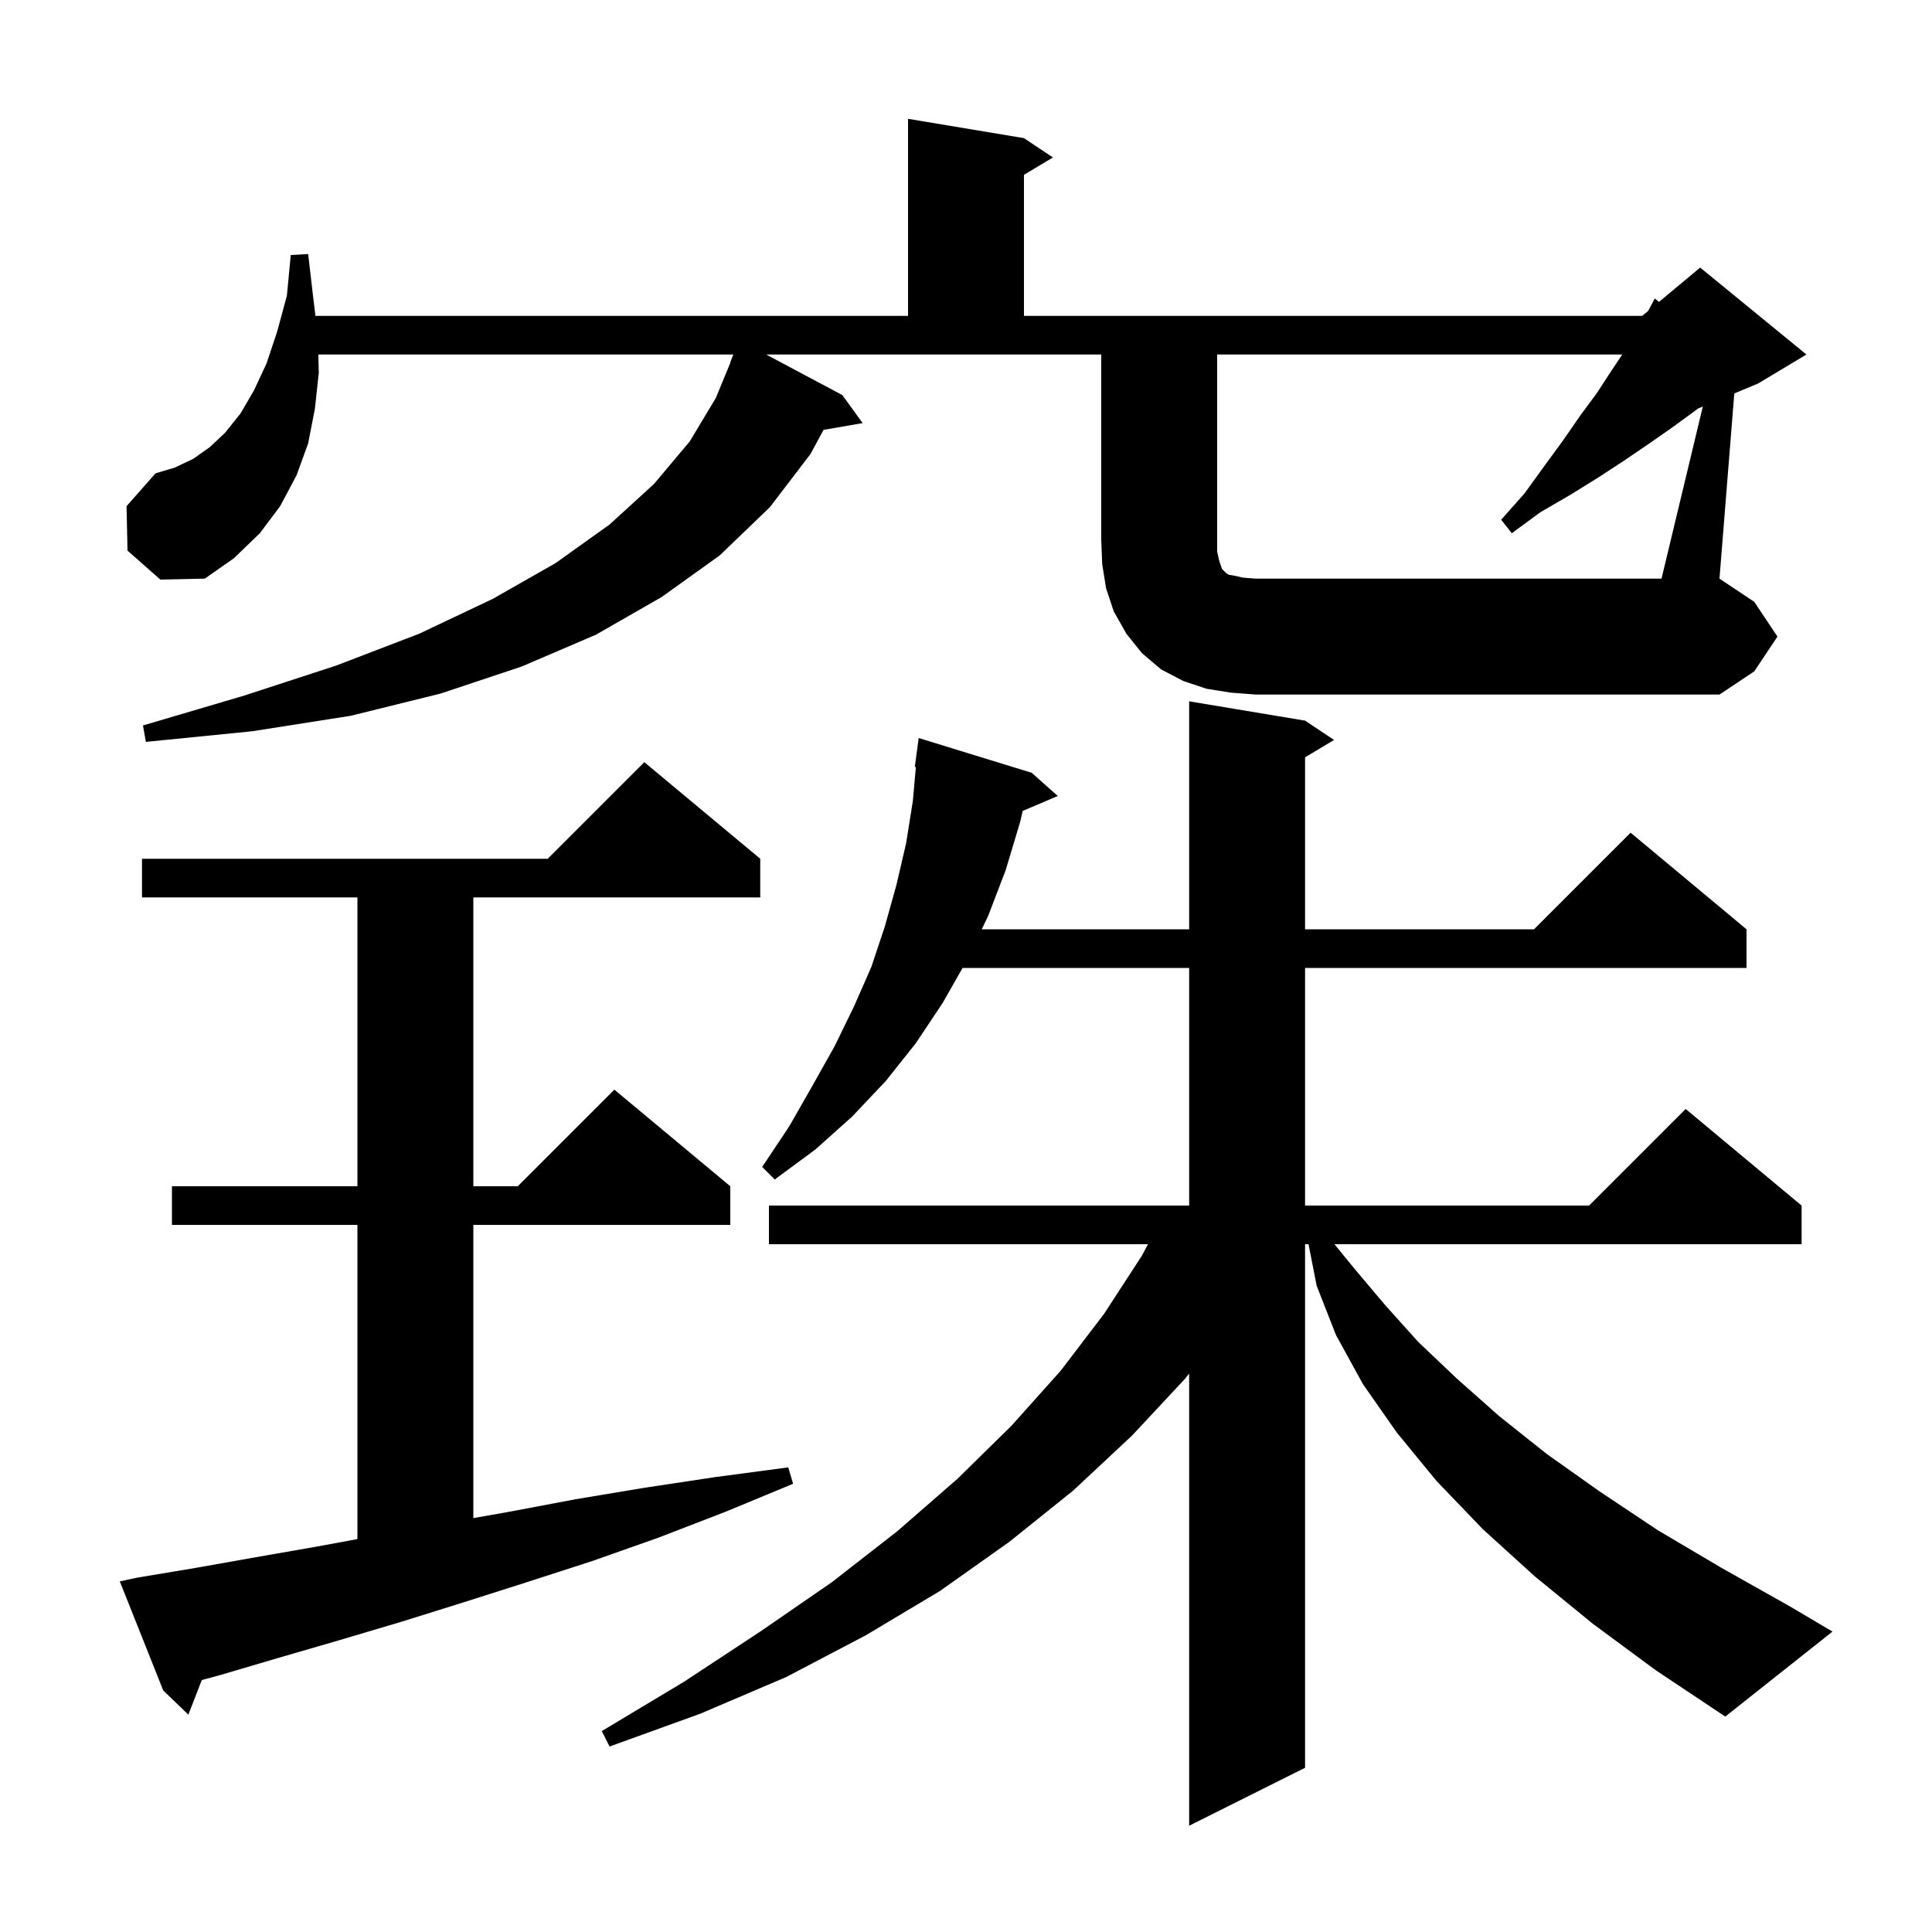 <svg xmlns="http://www.w3.org/2000/svg" xmlns:xlink="http://www.w3.org/1999/xlink" version="1.1" baseProfile="full" viewBox="0 0 200 200" width="200" height="200"><g fill="currentColor"><path d="M 164.9 168.1 L 158.9 163.2 L 153.5 158.3 L 148.7 153.3 L 144.6 148.3 L 141.1 143.3 L 138.3 138.2 L 136.3 133.1 L 135.457 128.8 L 135.1 128.8 L 135.1 183.0 L 123.1 189.0 L 123.1 142.188 L 122.7 142.7 L 117.2 148.6 L 111.1 154.3 L 104.5 159.6 L 97.3 164.7 L 89.6 169.3 L 81.4 173.6 L 72.5 177.4 L 63.1 180.8 L 62.3 179.2 L 70.8 174.1 L 78.7 168.9 L 86.1 163.8 L 92.9 158.5 L 99.1 153.1 L 104.7 147.6 L 109.8 141.9 L 114.3 136.0 L 118.2 130.0 L 118.838 128.8 L 79.6 128.8 L 79.6 124.8 L 123.1 124.8 L 123.1 100.2 L 99.645 100.2 L 97.6 103.8 L 94.8 108.0 L 91.7 111.9 L 88.2 115.6 L 84.4 119.0 L 80.2 122.1 L 78.9 120.8 L 81.7 116.6 L 84.1 112.4 L 86.4 108.3 L 88.4 104.2 L 90.2 100.1 L 91.6 95.9 L 92.8 91.6 L 93.8 87.3 L 94.5 82.9 L 94.811 79.405 L 94.7 79.4 L 95.1 76.4 L 106.8 80.0 L 109.5 82.4 L 105.872 83.945 L 105.6 85.1 L 104.1 90.1 L 102.3 94.8 L 101.63 96.2 L 123.1 96.2 L 123.1 72.6 L 135.1 74.6 L 138.1 76.6 L 135.1 78.4 L 135.1 96.2 L 158.8 96.2 L 168.8 86.2 L 180.8 96.2 L 180.8 100.2 L 135.1 100.2 L 135.1 124.8 L 164.5 124.8 L 174.5 114.8 L 186.5 124.8 L 186.5 128.8 L 138.142 128.8 L 140.1 131.2 L 143.3 135.0 L 146.8 138.9 L 150.8 142.7 L 155.2 146.6 L 160.1 150.5 L 165.6 154.4 L 171.6 158.4 L 178.2 162.3 L 185.3 166.3 L 189.7 168.9 L 178.6 177.7 L 171.4 172.9 Z M 14.3 163.3 L 20.3 162.3 L 26.5 161.2 L 32.8 160.1 L 37.0 159.325 L 37.0 126.8 L 17.8 126.8 L 17.8 122.8 L 37.0 122.8 L 37.0 92.9 L 14.7 92.9 L 14.7 88.9 L 56.7 88.9 L 66.7 78.9 L 78.7 88.9 L 78.7 92.9 L 49.0 92.9 L 49.0 122.8 L 53.6 122.8 L 63.6 112.8 L 75.6 122.8 L 75.6 126.8 L 49.0 126.8 L 49.0 157.153 L 52.7 156.5 L 59.6 155.2 L 66.8 154.0 L 74.1 152.9 L 81.6 151.9 L 82.1 153.6 L 75.1 156.5 L 68.1 159.2 L 61.3 161.6 L 54.5 163.8 L 47.9 165.9 L 41.5 167.9 L 35.1 169.8 L 28.9 171.6 L 22.8 173.4 L 20.89 173.918 L 19.5 177.5 L 16.9 175.0 L 12.4 163.7 Z M 176.276 42.085 L 175.775 42.294 L 175.1 42.8 L 172.9 44.4 L 170.6 46.0 L 168.1 47.7 L 165.5 49.4 L 162.6 51.2 L 159.5 53.0 L 156.5 55.2 L 155.4 53.8 L 157.8 51.1 L 159.9 48.2 L 161.8 45.6 L 163.6 43.0 L 165.3 40.7 L 166.8 38.4 L 167.933 36.7 L 126.0 36.7 L 126.0 57.1 L 126.2 58.0 L 126.5 58.9 L 126.9 59.3 L 127.2 59.5 L 127.8 59.6 L 128.7 59.8 L 130.0 59.9 L 172.0 59.9 Z M 13.2 57.0 L 13.1 52.4 L 16.1 49.0 L 18.1 48.4 L 20.0 47.5 L 21.7 46.3 L 23.3 44.8 L 24.9 42.8 L 26.3 40.4 L 27.6 37.6 L 28.7 34.3 L 29.7 30.6 L 30.1 26.4 L 31.9 26.3 L 32.4 30.6 L 32.656 32.7 L 94.0 32.7 L 94.0 12.3 L 106.0 14.3 L 109.0 16.3 L 106.0 18.1 L 106.0 32.7 L 170.0 32.7 L 170.621 32.182 L 171.3 30.9 L 171.737 31.252 L 176.0 27.7 L 187.0 36.7 L 182.0 39.7 L 179.534 40.728 L 178.0 59.9 L 181.6 62.3 L 184.0 65.9 L 181.6 69.5 L 178.0 71.9 L 130.0 71.9 L 127.4 71.7 L 124.9 71.3 L 122.5 70.5 L 120.2 69.3 L 118.2 67.6 L 116.6 65.6 L 115.3 63.3 L 114.5 60.9 L 114.1 58.4 L 114.0 55.9 L 114.0 36.7 L 79.316 36.7 L 87.2 40.9 L 89.3 43.8 L 85.254 44.498 L 83.9 47.0 L 79.7 52.5 L 74.5 57.5 L 68.5 61.8 L 61.7 65.7 L 54.0 69.0 L 45.6 71.8 L 36.3 74.1 L 26.1 75.7 L 15.1 76.8 L 14.8 75.1 L 25.3 72.0 L 34.8 68.9 L 43.4 65.6 L 51.0 62.0 L 57.5 58.3 L 63.1 54.3 L 67.7 50.1 L 71.4 45.7 L 74.1 41.2 L 75.625 37.507 L 75.6 37.5 L 75.913 36.7 L 32.951 36.7 L 33.0 38.6 L 32.6 42.3 L 31.9 45.9 L 30.7 49.2 L 29.0 52.4 L 26.9 55.2 L 24.2 57.8 L 21.2 59.9 L 16.6 60.0 Z "/></g></svg>